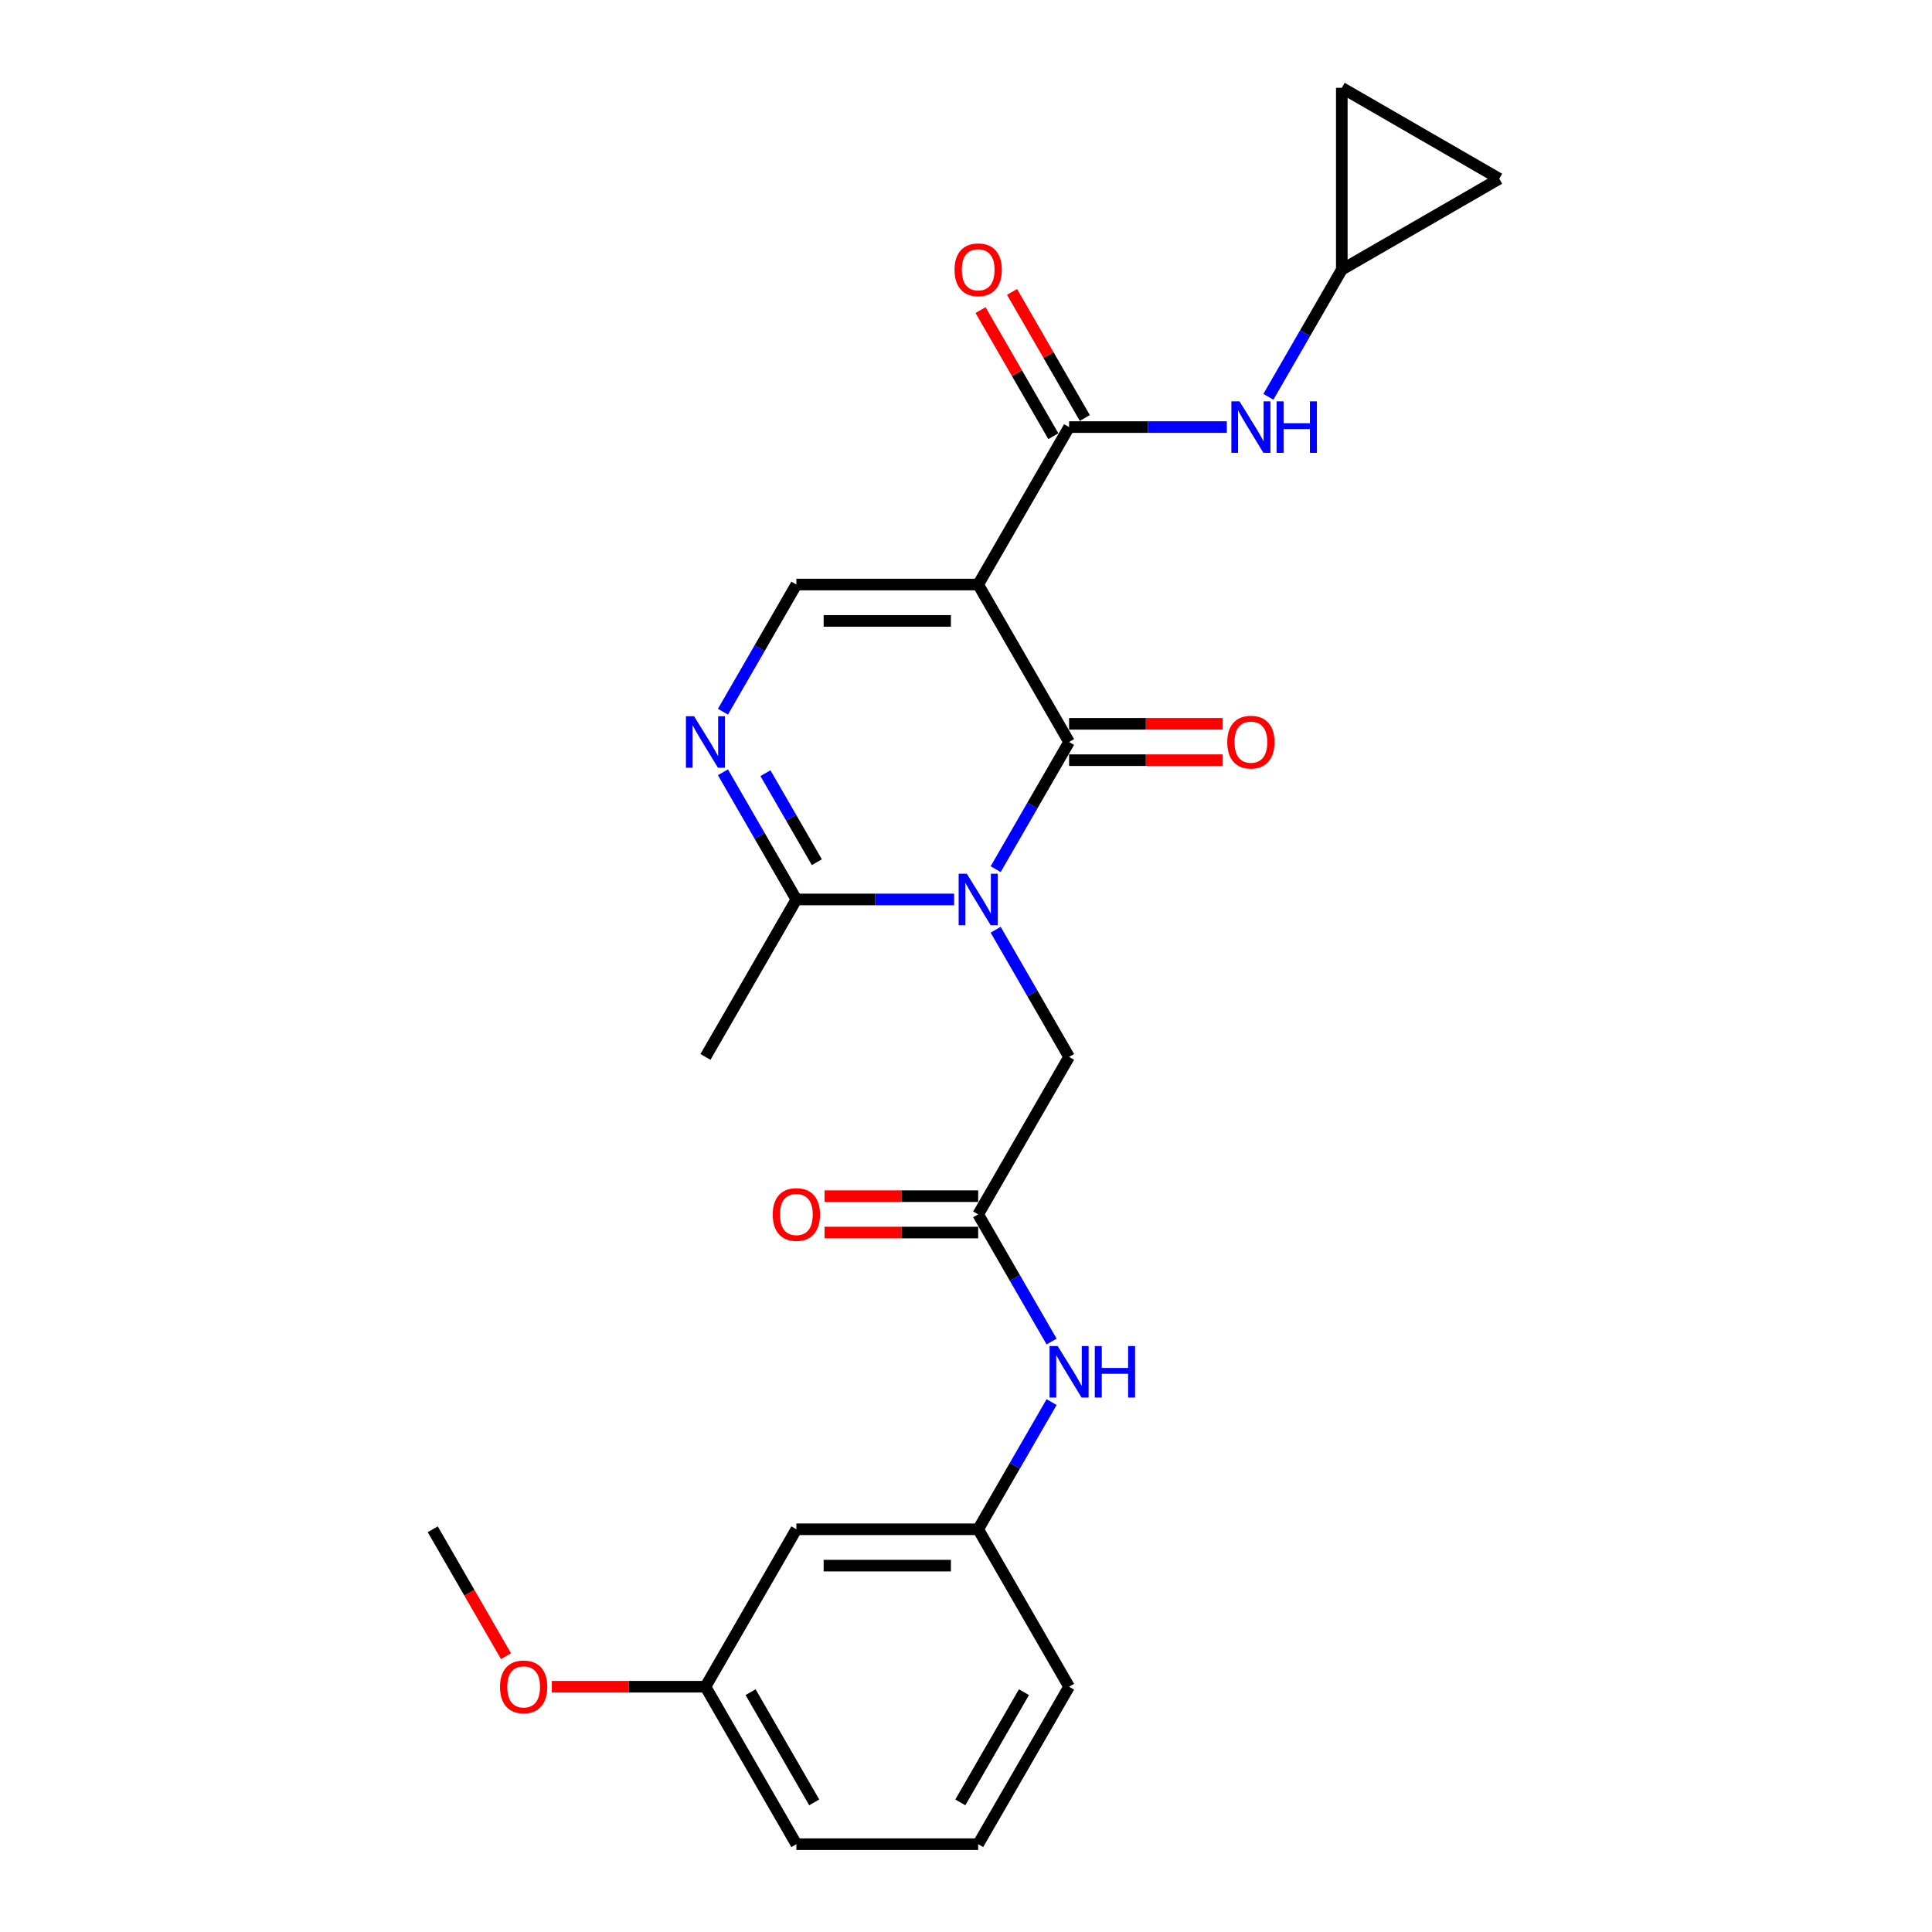 <?xml version='1.0' encoding='iso-8859-1'?>
<svg version='1.1' baseProfile='full'
              xmlns='http://www.w3.org/2000/svg'
                      xmlns:rdkit='http://www.rdkit.org/xml'
                      xmlns:xlink='http://www.w3.org/1999/xlink'
                  xml:space='preserve'
width='1000px' height='1000px' viewBox='0 0 1000 1000'>
<!-- END OF HEADER -->
<rect style='opacity:1.0;fill:#FFFFFF;stroke:none' width='1000' height='1000' x='0' y='0'> </rect>
<path class='bond-1' d='M 506.304,302.558 L 553.357,384.056' style='fill:none;fill-rule:evenodd;stroke:#000000;stroke-width:6px;stroke-linecap:butt;stroke-linejoin:miter;stroke-opacity:1' />
<path class='bond-2' d='M 506.304,302.558 L 553.357,221.059' style='fill:none;fill-rule:evenodd;stroke:#000000;stroke-width:6px;stroke-linecap:butt;stroke-linejoin:miter;stroke-opacity:1' />
<path class='bond-4' d='M 506.304,302.558 L 412.198,302.558' style='fill:none;fill-rule:evenodd;stroke:#000000;stroke-width:6px;stroke-linecap:butt;stroke-linejoin:miter;stroke-opacity:1' />
<path class='bond-4' d='M 492.188,321.379 L 426.314,321.379' style='fill:none;fill-rule:evenodd;stroke:#000000;stroke-width:6px;stroke-linecap:butt;stroke-linejoin:miter;stroke-opacity:1' />
<path class='bond-0' d='M 515.356,449.877 L 534.356,416.966' style='fill:none;fill-rule:evenodd;stroke:#0000FF;stroke-width:6px;stroke-linecap:butt;stroke-linejoin:miter;stroke-opacity:1' />
<path class='bond-0' d='M 534.356,416.966 L 553.357,384.056' style='fill:none;fill-rule:evenodd;stroke:#000000;stroke-width:6px;stroke-linecap:butt;stroke-linejoin:miter;stroke-opacity:1' />
<path class='bond-7' d='M 515.356,481.233 L 534.356,514.143' style='fill:none;fill-rule:evenodd;stroke:#0000FF;stroke-width:6px;stroke-linecap:butt;stroke-linejoin:miter;stroke-opacity:1' />
<path class='bond-7' d='M 534.356,514.143 L 553.357,547.053' style='fill:none;fill-rule:evenodd;stroke:#000000;stroke-width:6px;stroke-linecap:butt;stroke-linejoin:miter;stroke-opacity:1' />
<path class='bond-25' d='M 493.844,465.555 L 453.021,465.555' style='fill:none;fill-rule:evenodd;stroke:#0000FF;stroke-width:6px;stroke-linecap:butt;stroke-linejoin:miter;stroke-opacity:1' />
<path class='bond-25' d='M 453.021,465.555 L 412.198,465.555' style='fill:none;fill-rule:evenodd;stroke:#000000;stroke-width:6px;stroke-linecap:butt;stroke-linejoin:miter;stroke-opacity:1' />
<path class='bond-11' d='M 553.357,393.467 L 593.117,393.467' style='fill:none;fill-rule:evenodd;stroke:#000000;stroke-width:6px;stroke-linecap:butt;stroke-linejoin:miter;stroke-opacity:1' />
<path class='bond-11' d='M 593.117,393.467 L 632.877,393.467' style='fill:none;fill-rule:evenodd;stroke:#FF0000;stroke-width:6px;stroke-linecap:butt;stroke-linejoin:miter;stroke-opacity:1' />
<path class='bond-11' d='M 553.357,374.646 L 593.117,374.646' style='fill:none;fill-rule:evenodd;stroke:#000000;stroke-width:6px;stroke-linecap:butt;stroke-linejoin:miter;stroke-opacity:1' />
<path class='bond-11' d='M 593.117,374.646 L 632.877,374.646' style='fill:none;fill-rule:evenodd;stroke:#FF0000;stroke-width:6px;stroke-linecap:butt;stroke-linejoin:miter;stroke-opacity:1' />
<path class='bond-6' d='M 553.357,221.059 L 594.18,221.059' style='fill:none;fill-rule:evenodd;stroke:#000000;stroke-width:6px;stroke-linecap:butt;stroke-linejoin:miter;stroke-opacity:1' />
<path class='bond-6' d='M 594.18,221.059 L 635.004,221.059' style='fill:none;fill-rule:evenodd;stroke:#0000FF;stroke-width:6px;stroke-linecap:butt;stroke-linejoin:miter;stroke-opacity:1' />
<path class='bond-14' d='M 561.507,216.354 L 542.669,183.726' style='fill:none;fill-rule:evenodd;stroke:#000000;stroke-width:6px;stroke-linecap:butt;stroke-linejoin:miter;stroke-opacity:1' />
<path class='bond-14' d='M 542.669,183.726 L 523.832,151.098' style='fill:none;fill-rule:evenodd;stroke:#FF0000;stroke-width:6px;stroke-linecap:butt;stroke-linejoin:miter;stroke-opacity:1' />
<path class='bond-14' d='M 545.207,225.765 L 526.37,193.137' style='fill:none;fill-rule:evenodd;stroke:#000000;stroke-width:6px;stroke-linecap:butt;stroke-linejoin:miter;stroke-opacity:1' />
<path class='bond-14' d='M 526.37,193.137 L 507.532,160.509' style='fill:none;fill-rule:evenodd;stroke:#FF0000;stroke-width:6px;stroke-linecap:butt;stroke-linejoin:miter;stroke-opacity:1' />
<path class='bond-3' d='M 374.196,368.378 L 393.197,335.468' style='fill:none;fill-rule:evenodd;stroke:#0000FF;stroke-width:6px;stroke-linecap:butt;stroke-linejoin:miter;stroke-opacity:1' />
<path class='bond-3' d='M 393.197,335.468 L 412.198,302.558' style='fill:none;fill-rule:evenodd;stroke:#000000;stroke-width:6px;stroke-linecap:butt;stroke-linejoin:miter;stroke-opacity:1' />
<path class='bond-5' d='M 374.196,399.734 L 393.197,432.645' style='fill:none;fill-rule:evenodd;stroke:#0000FF;stroke-width:6px;stroke-linecap:butt;stroke-linejoin:miter;stroke-opacity:1' />
<path class='bond-5' d='M 393.197,432.645 L 412.198,465.555' style='fill:none;fill-rule:evenodd;stroke:#000000;stroke-width:6px;stroke-linecap:butt;stroke-linejoin:miter;stroke-opacity:1' />
<path class='bond-5' d='M 396.196,400.197 L 409.497,423.234' style='fill:none;fill-rule:evenodd;stroke:#0000FF;stroke-width:6px;stroke-linecap:butt;stroke-linejoin:miter;stroke-opacity:1' />
<path class='bond-5' d='M 409.497,423.234 L 422.797,446.271' style='fill:none;fill-rule:evenodd;stroke:#000000;stroke-width:6px;stroke-linecap:butt;stroke-linejoin:miter;stroke-opacity:1' />
<path class='bond-19' d='M 412.198,465.555 L 365.144,547.053' style='fill:none;fill-rule:evenodd;stroke:#000000;stroke-width:6px;stroke-linecap:butt;stroke-linejoin:miter;stroke-opacity:1' />
<path class='bond-9' d='M 656.515,205.381 L 675.516,172.471' style='fill:none;fill-rule:evenodd;stroke:#0000FF;stroke-width:6px;stroke-linecap:butt;stroke-linejoin:miter;stroke-opacity:1' />
<path class='bond-9' d='M 675.516,172.471 L 694.517,139.561' style='fill:none;fill-rule:evenodd;stroke:#000000;stroke-width:6px;stroke-linecap:butt;stroke-linejoin:miter;stroke-opacity:1' />
<path class='bond-8' d='M 553.357,547.053 L 506.304,628.552' style='fill:none;fill-rule:evenodd;stroke:#000000;stroke-width:6px;stroke-linecap:butt;stroke-linejoin:miter;stroke-opacity:1' />
<path class='bond-10' d='M 506.304,628.552 L 525.305,661.462' style='fill:none;fill-rule:evenodd;stroke:#000000;stroke-width:6px;stroke-linecap:butt;stroke-linejoin:miter;stroke-opacity:1' />
<path class='bond-10' d='M 525.305,661.462 L 544.305,694.372' style='fill:none;fill-rule:evenodd;stroke:#0000FF;stroke-width:6px;stroke-linecap:butt;stroke-linejoin:miter;stroke-opacity:1' />
<path class='bond-16' d='M 506.304,619.141 L 466.544,619.141' style='fill:none;fill-rule:evenodd;stroke:#000000;stroke-width:6px;stroke-linecap:butt;stroke-linejoin:miter;stroke-opacity:1' />
<path class='bond-16' d='M 466.544,619.141 L 426.784,619.141' style='fill:none;fill-rule:evenodd;stroke:#FF0000;stroke-width:6px;stroke-linecap:butt;stroke-linejoin:miter;stroke-opacity:1' />
<path class='bond-16' d='M 506.304,637.962 L 466.544,637.962' style='fill:none;fill-rule:evenodd;stroke:#000000;stroke-width:6px;stroke-linecap:butt;stroke-linejoin:miter;stroke-opacity:1' />
<path class='bond-16' d='M 466.544,637.962 L 426.784,637.962' style='fill:none;fill-rule:evenodd;stroke:#FF0000;stroke-width:6px;stroke-linecap:butt;stroke-linejoin:miter;stroke-opacity:1' />
<path class='bond-12' d='M 694.517,139.561 L 694.517,45.455' style='fill:none;fill-rule:evenodd;stroke:#000000;stroke-width:6px;stroke-linecap:butt;stroke-linejoin:miter;stroke-opacity:1' />
<path class='bond-13' d='M 694.517,139.561 L 776.015,92.508' style='fill:none;fill-rule:evenodd;stroke:#000000;stroke-width:6px;stroke-linecap:butt;stroke-linejoin:miter;stroke-opacity:1' />
<path class='bond-15' d='M 544.305,725.728 L 525.305,758.638' style='fill:none;fill-rule:evenodd;stroke:#0000FF;stroke-width:6px;stroke-linecap:butt;stroke-linejoin:miter;stroke-opacity:1' />
<path class='bond-15' d='M 525.305,758.638 L 506.304,791.549' style='fill:none;fill-rule:evenodd;stroke:#000000;stroke-width:6px;stroke-linecap:butt;stroke-linejoin:miter;stroke-opacity:1' />
<path class='bond-26' d='M 694.517,45.455 L 776.015,92.508' style='fill:none;fill-rule:evenodd;stroke:#000000;stroke-width:6px;stroke-linecap:butt;stroke-linejoin:miter;stroke-opacity:1' />
<path class='bond-17' d='M 506.304,791.549 L 412.198,791.549' style='fill:none;fill-rule:evenodd;stroke:#000000;stroke-width:6px;stroke-linecap:butt;stroke-linejoin:miter;stroke-opacity:1' />
<path class='bond-17' d='M 492.188,810.37 L 426.314,810.37' style='fill:none;fill-rule:evenodd;stroke:#000000;stroke-width:6px;stroke-linecap:butt;stroke-linejoin:miter;stroke-opacity:1' />
<path class='bond-22' d='M 506.304,791.549 L 553.357,873.047' style='fill:none;fill-rule:evenodd;stroke:#000000;stroke-width:6px;stroke-linecap:butt;stroke-linejoin:miter;stroke-opacity:1' />
<path class='bond-18' d='M 412.198,791.549 L 365.144,873.047' style='fill:none;fill-rule:evenodd;stroke:#000000;stroke-width:6px;stroke-linecap:butt;stroke-linejoin:miter;stroke-opacity:1' />
<path class='bond-20' d='M 365.144,873.047 L 325.385,873.047' style='fill:none;fill-rule:evenodd;stroke:#000000;stroke-width:6px;stroke-linecap:butt;stroke-linejoin:miter;stroke-opacity:1' />
<path class='bond-20' d='M 325.385,873.047 L 285.625,873.047' style='fill:none;fill-rule:evenodd;stroke:#FF0000;stroke-width:6px;stroke-linecap:butt;stroke-linejoin:miter;stroke-opacity:1' />
<path class='bond-27' d='M 365.144,873.047 L 412.198,954.545' style='fill:none;fill-rule:evenodd;stroke:#000000;stroke-width:6px;stroke-linecap:butt;stroke-linejoin:miter;stroke-opacity:1' />
<path class='bond-27' d='M 388.502,875.861 L 421.439,932.91' style='fill:none;fill-rule:evenodd;stroke:#000000;stroke-width:6px;stroke-linecap:butt;stroke-linejoin:miter;stroke-opacity:1' />
<path class='bond-24' d='M 261.899,857.218 L 242.942,824.383' style='fill:none;fill-rule:evenodd;stroke:#FF0000;stroke-width:6px;stroke-linecap:butt;stroke-linejoin:miter;stroke-opacity:1' />
<path class='bond-24' d='M 242.942,824.383 L 223.985,791.549' style='fill:none;fill-rule:evenodd;stroke:#000000;stroke-width:6px;stroke-linecap:butt;stroke-linejoin:miter;stroke-opacity:1' />
<path class='bond-21' d='M 506.304,954.545 L 553.357,873.047' style='fill:none;fill-rule:evenodd;stroke:#000000;stroke-width:6px;stroke-linecap:butt;stroke-linejoin:miter;stroke-opacity:1' />
<path class='bond-21' d='M 497.062,932.91 L 529.999,875.861' style='fill:none;fill-rule:evenodd;stroke:#000000;stroke-width:6px;stroke-linecap:butt;stroke-linejoin:miter;stroke-opacity:1' />
<path class='bond-23' d='M 506.304,954.545 L 412.198,954.545' style='fill:none;fill-rule:evenodd;stroke:#000000;stroke-width:6px;stroke-linecap:butt;stroke-linejoin:miter;stroke-opacity:1' />
<path  class='atom-1' d='M 500.413 452.229
L 509.146 466.345
Q 510.012 467.738, 511.404 470.26
Q 512.797 472.782, 512.873 472.933
L 512.873 452.229
L 516.411 452.229
L 516.411 478.88
L 512.76 478.88
L 503.387 463.447
Q 502.295 461.64, 501.128 459.57
Q 499.999 457.499, 499.66 456.859
L 499.66 478.88
L 496.197 478.88
L 496.197 452.229
L 500.413 452.229
' fill='#0000FF'/>
<path  class='atom-4' d='M 359.253 370.731
L 367.986 384.847
Q 368.852 386.24, 370.245 388.762
Q 371.638 391.284, 371.713 391.434
L 371.713 370.731
L 375.251 370.731
L 375.251 397.382
L 371.6 397.382
L 362.227 381.948
Q 361.136 380.141, 359.969 378.071
Q 358.839 376.001, 358.501 375.361
L 358.501 397.382
L 355.037 397.382
L 355.037 370.731
L 359.253 370.731
' fill='#0000FF'/>
<path  class='atom-7' d='M 641.572 207.734
L 650.305 221.85
Q 651.171 223.243, 652.564 225.765
Q 653.957 228.287, 654.032 228.437
L 654.032 207.734
L 657.57 207.734
L 657.57 234.385
L 653.919 234.385
L 644.546 218.951
Q 643.454 217.144, 642.288 215.074
Q 641.158 213.004, 640.819 212.364
L 640.819 234.385
L 637.356 234.385
L 637.356 207.734
L 641.572 207.734
' fill='#0000FF'/>
<path  class='atom-7' d='M 660.77 207.734
L 664.384 207.734
L 664.384 219.064
L 678.01 219.064
L 678.01 207.734
L 681.624 207.734
L 681.624 234.385
L 678.01 234.385
L 678.01 222.076
L 664.384 222.076
L 664.384 234.385
L 660.77 234.385
L 660.77 207.734
' fill='#0000FF'/>
<path  class='atom-11' d='M 547.466 696.725
L 556.199 710.841
Q 557.065 712.233, 558.458 714.755
Q 559.85 717.277, 559.926 717.428
L 559.926 696.725
L 563.464 696.725
L 563.464 723.376
L 559.813 723.376
L 550.44 707.942
Q 549.348 706.135, 548.181 704.065
Q 547.052 701.995, 546.713 701.355
L 546.713 723.376
L 543.25 723.376
L 543.25 696.725
L 547.466 696.725
' fill='#0000FF'/>
<path  class='atom-11' d='M 566.664 696.725
L 570.277 696.725
L 570.277 708.055
L 583.904 708.055
L 583.904 696.725
L 587.518 696.725
L 587.518 723.376
L 583.904 723.376
L 583.904 711.066
L 570.277 711.066
L 570.277 723.376
L 566.664 723.376
L 566.664 696.725
' fill='#0000FF'/>
<path  class='atom-12' d='M 635.23 384.132
Q 635.23 377.732, 638.392 374.156
Q 641.554 370.58, 647.463 370.58
Q 653.373 370.58, 656.535 374.156
Q 659.697 377.732, 659.697 384.132
Q 659.697 390.606, 656.498 394.295
Q 653.298 397.946, 647.463 397.946
Q 641.591 397.946, 638.392 394.295
Q 635.23 390.644, 635.23 384.132
M 647.463 394.935
Q 651.529 394.935, 653.712 392.225
Q 655.933 389.477, 655.933 384.132
Q 655.933 378.899, 653.712 376.264
Q 651.529 373.592, 647.463 373.592
Q 643.398 373.592, 641.177 376.227
Q 638.994 378.862, 638.994 384.132
Q 638.994 389.514, 641.177 392.225
Q 643.398 394.935, 647.463 394.935
' fill='#FF0000'/>
<path  class='atom-15' d='M 494.07 139.636
Q 494.07 133.237, 497.232 129.661
Q 500.394 126.085, 506.304 126.085
Q 512.214 126.085, 515.376 129.661
Q 518.538 133.237, 518.538 139.636
Q 518.538 146.111, 515.338 149.8
Q 512.139 153.451, 506.304 153.451
Q 500.432 153.451, 497.232 149.8
Q 494.07 146.148, 494.07 139.636
M 506.304 150.44
Q 510.369 150.44, 512.553 147.729
Q 514.773 144.981, 514.773 139.636
Q 514.773 134.404, 512.553 131.769
Q 510.369 129.096, 506.304 129.096
Q 502.239 129.096, 500.018 131.731
Q 497.834 134.366, 497.834 139.636
Q 497.834 145.019, 500.018 147.729
Q 502.239 150.44, 506.304 150.44
' fill='#FF0000'/>
<path  class='atom-17' d='M 399.964 628.627
Q 399.964 622.228, 403.126 618.652
Q 406.288 615.076, 412.198 615.076
Q 418.107 615.076, 421.269 618.652
Q 424.431 622.228, 424.431 628.627
Q 424.431 635.101, 421.232 638.79
Q 418.032 642.442, 412.198 642.442
Q 406.325 642.442, 403.126 638.79
Q 399.964 635.139, 399.964 628.627
M 412.198 639.43
Q 416.263 639.43, 418.446 636.72
Q 420.667 633.972, 420.667 628.627
Q 420.667 623.395, 418.446 620.76
Q 416.263 618.087, 412.198 618.087
Q 408.132 618.087, 405.911 620.722
Q 403.728 623.357, 403.728 628.627
Q 403.728 634.01, 405.911 636.72
Q 408.132 639.43, 412.198 639.43
' fill='#FF0000'/>
<path  class='atom-21' d='M 258.804 873.122
Q 258.804 866.723, 261.966 863.147
Q 265.128 859.571, 271.038 859.571
Q 276.948 859.571, 280.11 863.147
Q 283.272 866.723, 283.272 873.122
Q 283.272 879.597, 280.072 883.286
Q 276.873 886.937, 271.038 886.937
Q 265.166 886.937, 261.966 883.286
Q 258.804 879.634, 258.804 873.122
M 271.038 883.926
Q 275.104 883.926, 277.287 881.215
Q 279.508 878.468, 279.508 873.122
Q 279.508 867.89, 277.287 865.255
Q 275.104 862.582, 271.038 862.582
Q 266.973 862.582, 264.752 865.217
Q 262.569 867.852, 262.569 873.122
Q 262.569 878.505, 264.752 881.215
Q 266.973 883.926, 271.038 883.926
' fill='#FF0000'/>
</svg>

